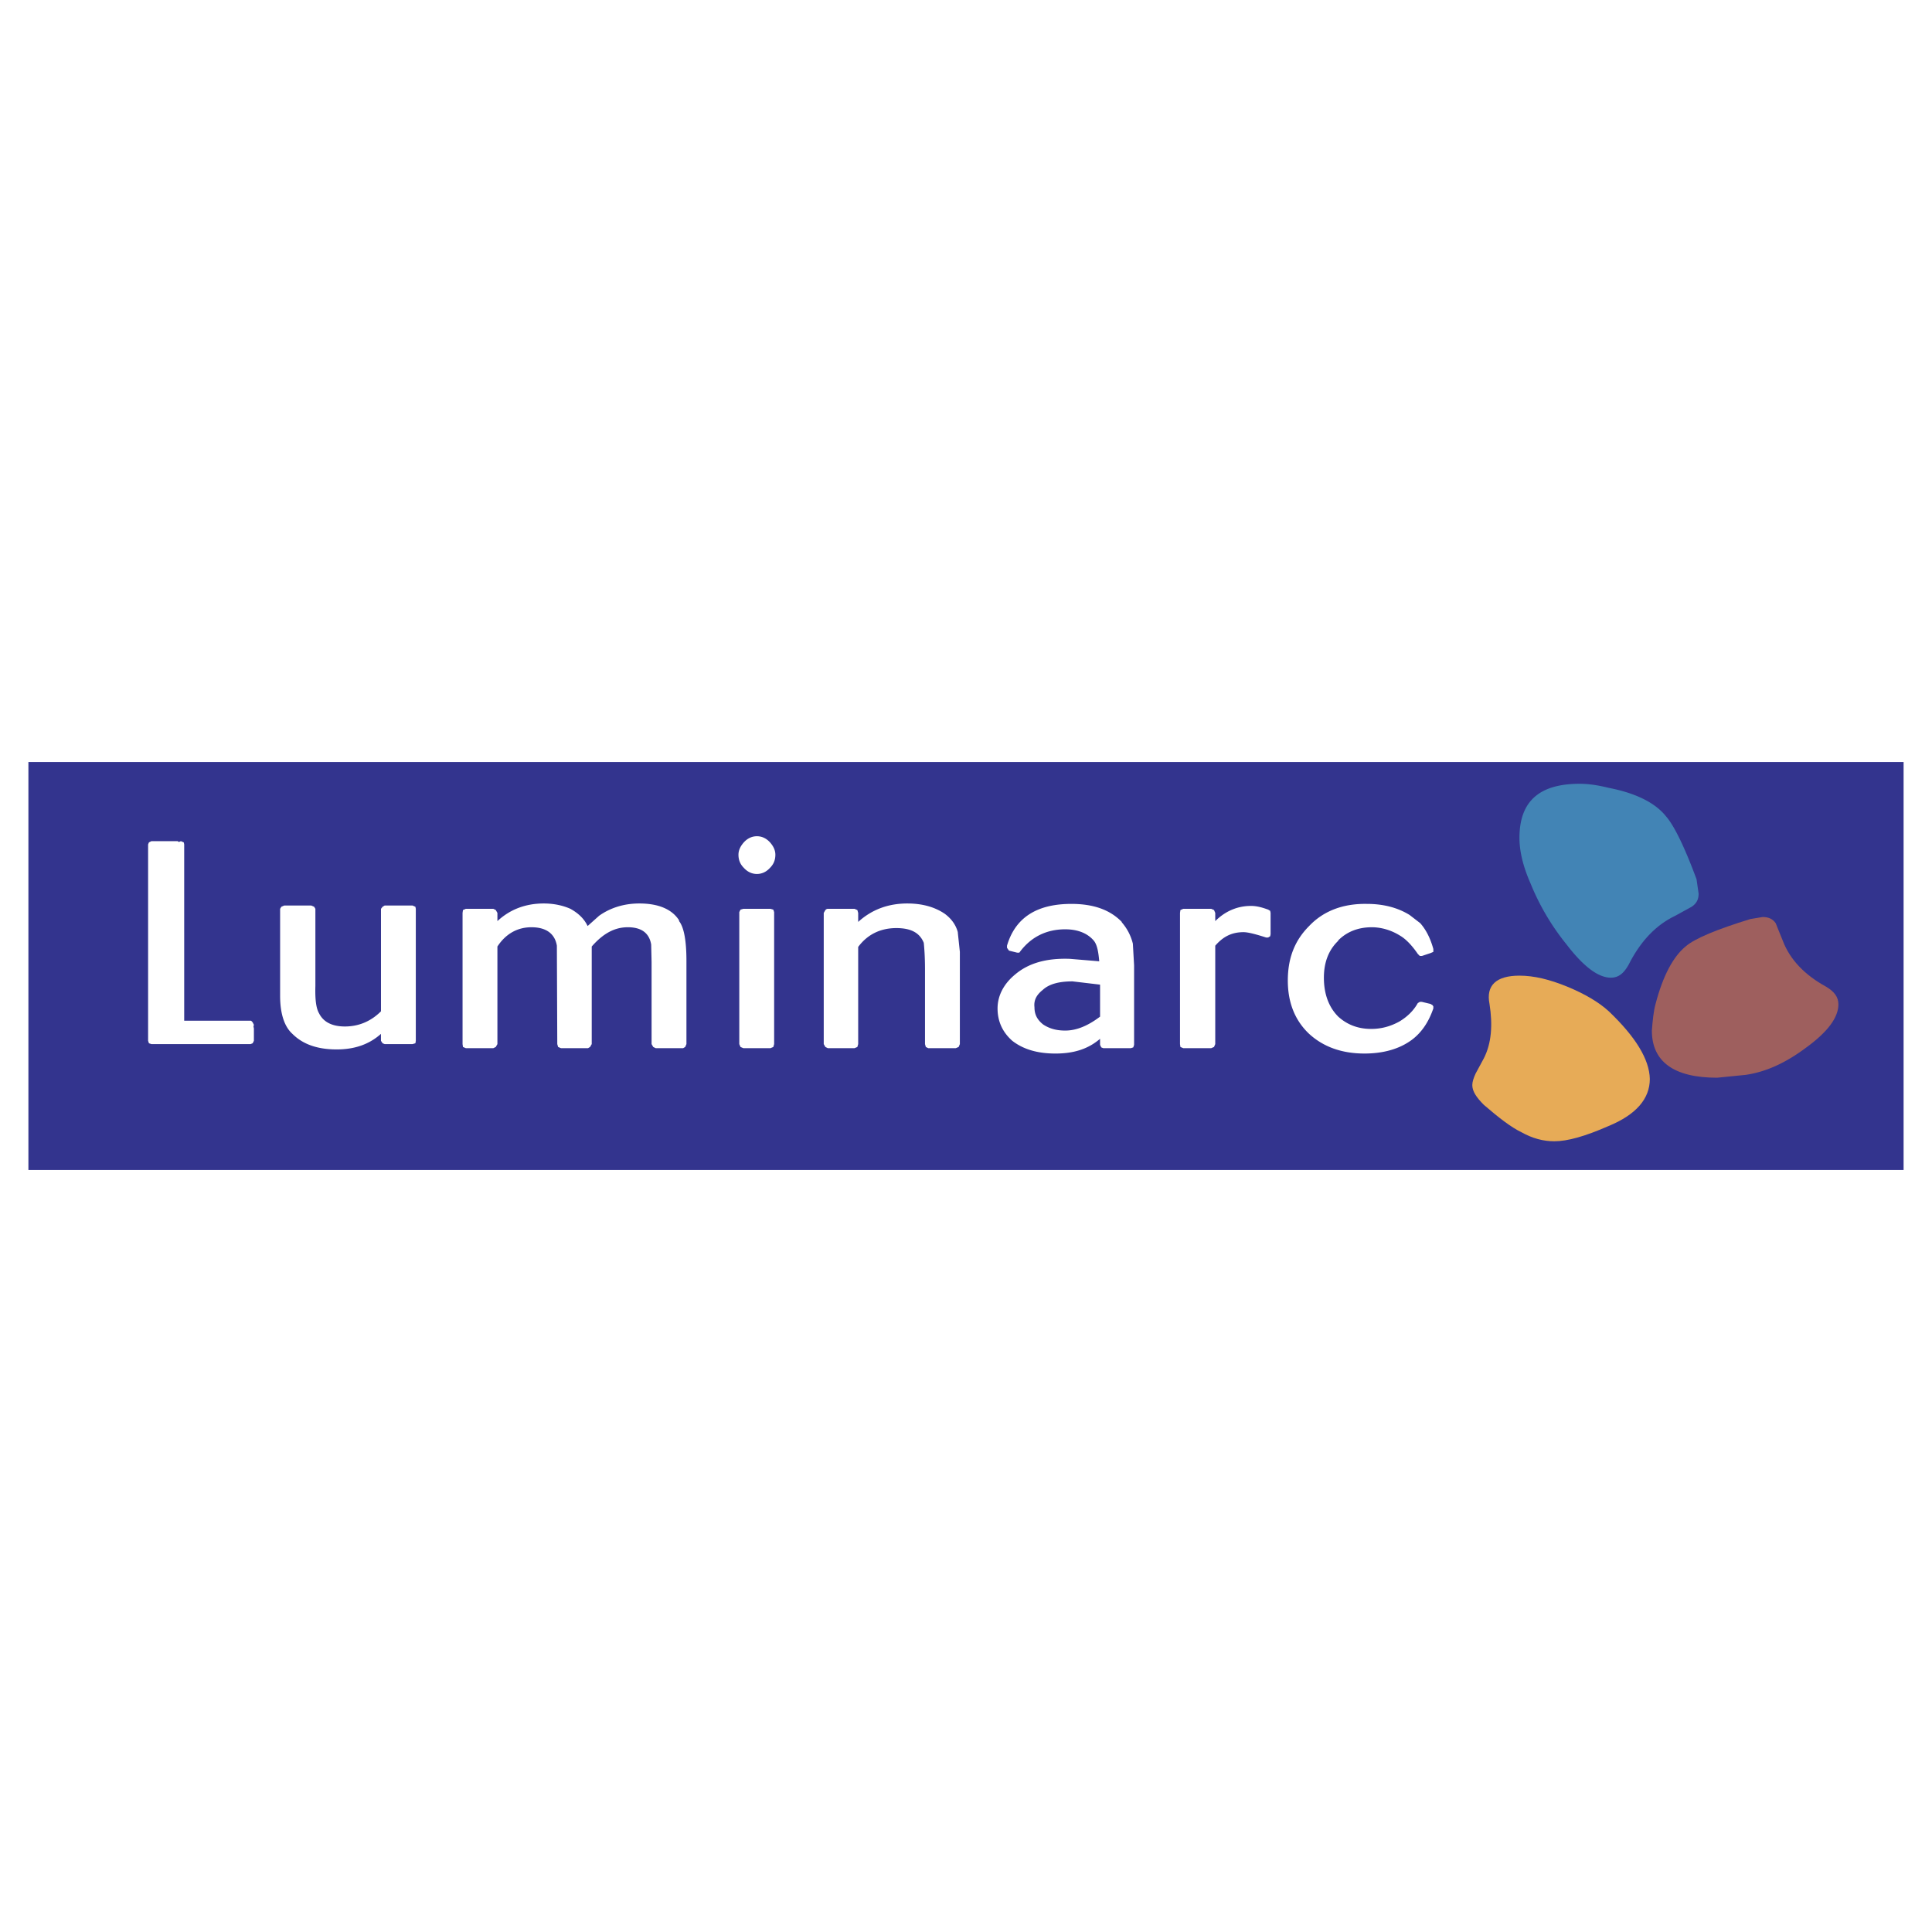 <?xml version="1.0" encoding="UTF-8"?> <svg xmlns="http://www.w3.org/2000/svg" width="2500" height="2500" viewBox="0 0 192.756 192.756"><g fill-rule="evenodd" clip-rule="evenodd"><path fill="#fff" d="M0 0h192.756v192.756H0V0z"></path><path fill="#33348e" d="M189.922 116.727H2.834V76.029h187.088v40.698z"></path><path d="M15.105 83.923l-.246.123-.082.204v19.593l.082.244.246.082h9.898l.205-.082.123-.244v-1.229l-.041-.203.041-.164-.123-.246c-.082-.082-.123-.164-.205-.164h-6.626V84.25l-.041-.204-.286-.123-.205.082-.123-.082h-2.617zM38.011 90.672v10.226c-1.023 1.021-2.25 1.514-3.6 1.514-1.227 0-2.126-.41-2.577-1.311-.287-.49-.409-1.35-.368-2.74v-7.689l-.123-.205-.287-.123h-2.7l-.286.123-.123.205v8.671c0 1.758.409 3.068 1.227 3.805 1.022 1.021 2.454 1.553 4.417 1.553 1.84 0 3.272-.531 4.417-1.553v.695l.164.244.204.082h2.781l.287-.082.041-.244V90.672l-.041-.205-.287-.123h-2.781l-.204.123-.161.205zM59.771 91.368l-1.145 1.022c-.368-.777-.982-1.309-1.718-1.718-.736-.327-1.636-.532-2.659-.532-1.84 0-3.395.614-4.622 1.759v-.818l-.163-.287-.246-.123h-2.74l-.287.123-.041.287v13.088l.041.287.287.121h2.74l.246-.121.163-.287v-9.735c.859-1.309 2.045-1.922 3.396-1.922 1.432 0 2.331.614 2.536 1.84l.041 9.817.082.287.287.121h2.699l.205-.121.164-.287v-9.735c1.145-1.309 2.29-1.922 3.599-1.922s2.127.532 2.332 1.718l.041 1.759v8.18l.163.287.246.121h2.74l.205-.121.123-.287v-8.303c0-2.004-.246-3.354-.736-3.967v-.082c-.736-1.145-2.127-1.677-3.968-1.677-1.476 0-2.866.409-4.011 1.228zM75.518 87.196c-.491 0-.941-.205-1.309-.614-.327-.327-.532-.736-.532-1.309 0-.45.205-.859.532-1.227.368-.409.818-.614 1.309-.614s.94.205 1.309.614c.327.368.532.777.532 1.227 0 .573-.205.982-.532 1.309-.369.409-.818.614-1.309.614zm-1.35 3.476l-.286.082-.123.246v13.17l.123.287.286.121h2.7l.286-.121.082-.287V91l-.082-.245-.286-.082h-2.7v-.001zM90.529 90.14c-1.922 0-3.559.614-4.908 1.841v-.899l-.082-.287-.286-.123h-2.658c-.123 0-.205.082-.246.123l-.164.287v13.088l.164.287.246.121h2.658l.286-.121.082-.287v-9.694c.94-1.268 2.25-1.881 3.804-1.881 1.431 0 2.332.45 2.74 1.472.041.409.123 1.309.123 2.66v7.443l.082.287.245.121h2.741l.287-.121.123-.287v-9.203l-.205-1.923v-.041c-.205-.777-.695-1.391-1.309-1.84-1.023-.695-2.292-1.023-3.723-1.023zM101.695 95.048l.123-.163c1.104-1.432 2.617-2.168 4.459-2.168 1.268 0 2.248.409 2.863 1.146.326.409.449 1.104.531 2.045l-2.945-.245c-2.373-.082-4.131.45-5.439 1.554-1.146.941-1.76 2.127-1.76 3.395 0 1.227.451 2.332 1.473 3.232 1.104.857 2.535 1.268 4.295 1.268 1.84 0 3.271-.451 4.459-1.473v.613l.121.246.205.08h2.74l.246-.08.082-.246v-7.936l-.123-2.167a5.048 5.048 0 0 0-1.104-2.127v-.041c-1.146-1.186-2.781-1.799-5.031-1.799-3.477 0-5.604 1.391-6.422 4.171v.205l.082.123.121.164.818.204h.206v-.001zm8.059 3.19v3.191c-1.188.9-2.332 1.391-3.477 1.391-.9 0-1.596-.205-2.209-.613-.613-.492-.859-1.023-.859-1.719-.082-.695.205-1.227.818-1.717.654-.613 1.676-.859 2.984-.859l2.743.326zM121.246 91.899v-.818l-.123-.287-.285-.123h-2.781l-.287.123-.041.287v13.088l.041.287.287.121h2.781l.285-.121.123-.287v-9.817c.777-.899 1.637-1.35 2.822-1.35.451 0 1.229.205 2.25.532h.205l.203-.123.041-.205V91.08l-.041-.205-.203-.123c-.572-.205-1.105-.368-1.719-.368-1.308.002-2.534.493-3.558 1.515zM139.652 93.331c.572.327 1.186.941 1.801 1.841l.203.205h.205l.859-.286.285-.123v-.287c-.285-1.023-.695-1.881-1.309-2.577l-1.062-.818c-1.188-.736-2.619-1.104-4.254-1.104-2.373-.042-4.336.695-5.768 2.208-1.432 1.432-2.127 3.19-2.127 5.44 0 2.168.695 3.967 2.127 5.318 1.432 1.309 3.271 1.963 5.521 1.963 1.881 0 3.477-.451 4.703-1.35.941-.695 1.678-1.719 2.168-3.15v-.205l-.082-.121-.203-.123-.859-.205h-.205l-.203.123c-.41.736-1.023 1.35-1.842 1.84-.9.492-1.799.736-2.822.736-1.268 0-2.371-.408-3.271-1.227-.941-.941-1.432-2.25-1.432-3.887 0-1.553.49-2.781 1.432-3.68v-.041c.9-.9 2.045-1.309 3.354-1.309.941.001 1.922.287 2.781.819z" fill="#fff"></path><path d="M148.037 105.602c.777-1.514.9-3.354.572-5.439-.367-1.842.656-2.822 2.986-2.822 1.432 0 2.986.367 4.785 1.104 1.678.695 3.109 1.514 4.133 2.455 2.658 2.535 4.049 4.785 4.09 6.748 0 1.963-1.35 3.559-4.131 4.703-2.332 1.023-4.092 1.514-5.4 1.514-1.104 0-2.168-.285-3.271-.898-1.023-.492-2.25-1.432-3.764-2.742-.736-.736-1.145-1.35-1.145-1.963 0-.326.123-.695.326-1.145l.819-1.515z" fill="#e7ab57"></path><path d="M169.266 87.727l.205 1.432c0 .573-.205.981-.695 1.309l-1.637.9c-1.963.94-3.477 2.577-4.621 4.826-.492.9-1.023 1.35-1.801 1.35-1.227 0-2.699-1.062-4.418-3.312a23.903 23.903 0 0 1-3.598-6.095c-.777-1.759-1.105-3.272-1.105-4.54 0-3.641 1.963-5.399 6.014-5.399.818 0 1.758.123 2.904.409 2.74.532 4.662 1.514 5.725 2.863.777.899 1.8 2.944 3.027 6.257z" fill="#4284b5"></path><path d="M177.16 92.104l.695 1.718c.736 1.963 2.25 3.477 4.336 4.622.818.49 1.227 1.023 1.227 1.76 0 1.309-1.062 2.74-3.191 4.295-2.125 1.594-4.09 2.453-6.053 2.74l-2.863.285c-4.295 0-6.504-1.594-6.504-4.703.082-1.023.164-1.922.369-2.658.736-2.822 1.758-4.705 2.986-5.727.939-.818 3.148-1.718 6.461-2.74l1.229-.205c.613-.001 1.021.204 1.308.613z" fill="#9e5f5e"></path></g></svg> 